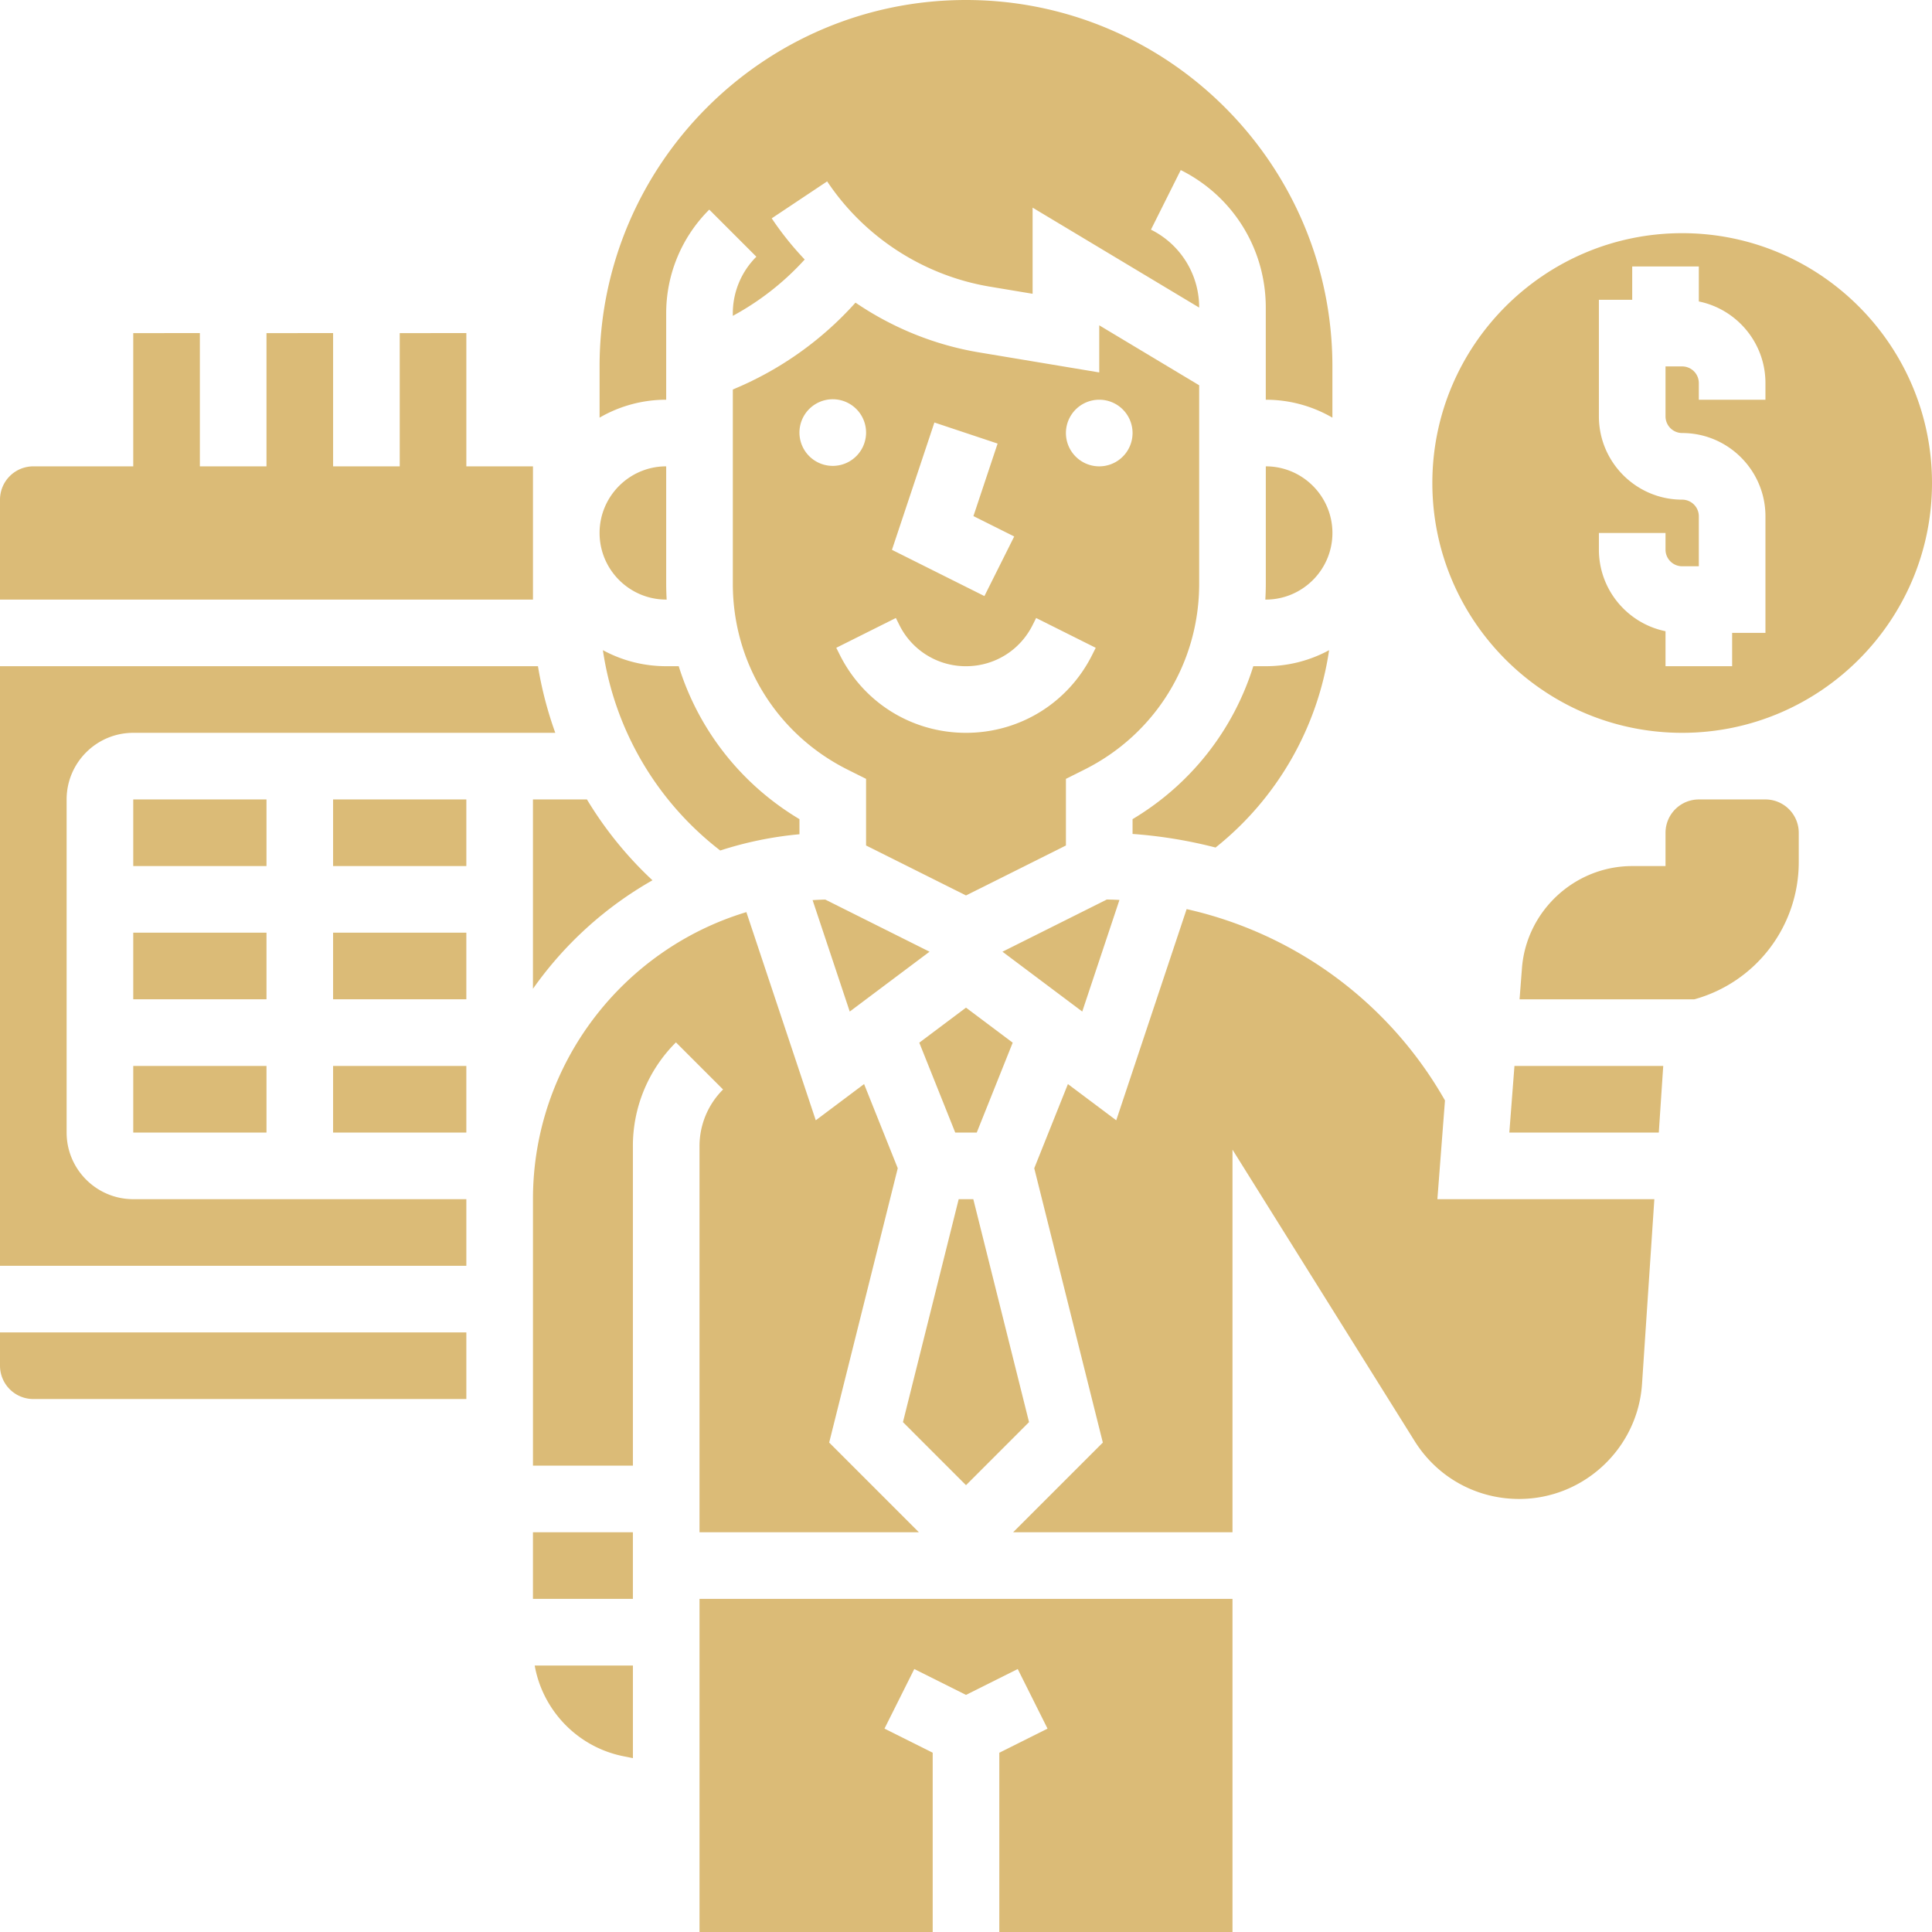 <svg width="300" height="300" fill="none" xmlns="http://www.w3.org/2000/svg"><g clip-path="url(#a)" fill="#DBBB77"><path d="M103.446 93.103h.073a43.978 43.978 0 0 1-.073-2.441V72.413c-5.703 0-10.344 4.64-10.344 10.345 0 5.704 4.64 10.344 10.344 10.344ZM103.446 56.897v-8.203a22.68 22.68 0 0 1 6.688-16.145l7.314 7.315a12.409 12.409 0 0 0-3.657 8.83v.351a42.13 42.13 0 0 0 11.164-8.75 47.789 47.789 0 0 1-5.122-6.392l8.607-5.738c5.785 8.677 15.001 14.636 25.287 16.35l6.616 1.104V32.243l25.862 15.518a13.468 13.468 0 0 0-7.486-12.1l4.627-9.253c8.145 4.073 13.204 12.26 13.204 21.365V62.07c3.767 0 7.299 1.017 10.345 2.783v-7.956C206.895 25.525 181.371 0 149.998 0c-31.373 0-56.896 25.524-56.896 56.897v7.955a20.555 20.555 0 0 1 10.344-2.783v-5.172ZM82.758 153.537a57.33 57.33 0 0 1 18.556-16.846 58.382 58.382 0 0 1-10.174-12.552h-8.382v29.398Z"/><path d="M10.345 175.862v-51.724c0-5.704 4.64-10.345 10.345-10.345h65.535a58.393 58.393 0 0 1-2.69-10.345H0v93.104h72.414v-10.345H20.69c-5.704 0-10.345-4.641-10.345-10.345ZM82.759 72.414H72.414v-20.69H62.069v20.69H51.724v-20.69H41.38v20.69H31.035v-20.69H20.69v20.69H5.172A5.178 5.178 0 0 0 0 77.586v15.517h82.759v-20.69ZM0 212.069a5.178 5.178 0 0 0 5.172 5.172h67.242v-10.345H0v5.173ZM105.392 103.448h-1.942c-3.557 0-6.906-.902-9.833-2.49a48.08 48.08 0 0 0 18.223 31.109 56.486 56.486 0 0 1 12.3-2.524v-2.345c-9.091-5.43-15.675-13.896-18.748-23.75ZM173.828 139.743a60.629 60.629 0 0 0-1.959-.068l-16.209 8.105 12.391 9.293 5.777-17.33ZM151.669 175.862l5.583-13.956-7.253-5.44-7.253 5.44 5.583 13.956h3.34ZM159.789 220.827l-8.655-34.62h-2.268l-8.655 34.62 9.789 9.79 9.789-9.79Z"/><path d="M41.381 144.828h-20.69v10.344h20.69v-10.344ZM196.554 72.414v18.248c0 .818-.028 1.632-.074 2.441h.074c5.703 0 10.344-4.64 10.344-10.344s-4.641-10.345-10.344-10.345ZM206.383 100.96a20.57 20.57 0 0 1-9.83 2.488h-1.942c-3.073 9.854-9.657 18.32-18.748 23.75v2.297a72.117 72.117 0 0 1 12.889 2.11c9.573-7.622 15.86-18.632 17.631-30.645ZM186.207 90.661V59.825l-15.517-9.31v7.315l-18.662-3.11c-6.928-1.155-13.466-3.835-19.186-7.727a52.425 52.425 0 0 1-19.049 13.486v30.182c0 12.297 6.832 23.351 17.831 28.85l2.859 1.43v10.345L150 139.044l15.517-7.758v-10.345l2.859-1.43c10.999-5.498 17.831-16.553 17.831-28.85Zm-41.114-25.055 9.814 3.272-3.754 11.26 6.333 3.167-4.626 9.253-14.358-7.179 6.591-19.773Zm-20.955 1.635a5.173 5.173 0 1 1 10.345 0 5.173 5.173 0 0 1-10.345 0Zm45.459 34.441c-3.735 7.47-11.244 12.111-19.597 12.111-8.353 0-15.862-4.641-19.598-12.111l-.546-1.092 9.253-4.627.546 1.092A11.503 11.503 0 0 0 150 103.45c4.409 0 8.373-2.45 10.345-6.394l.546-1.092 9.253 4.627-.547 1.092Zm1.093-29.268a5.173 5.173 0 1 1 0-10.346 5.173 5.173 0 0 1 0 10.346ZM234.367 175.862h23.209l.69-10.345h-23.103l-.796 10.345ZM108.62 178.004v59.927h34.064l-13.93-13.93 10.649-42.599-5.228-13.069-7.503 5.628-10.776-32.328c-19.149 5.774-33.138 23.568-33.138 44.574v41.379h15.517v-49.582a22.685 22.685 0 0 1 6.687-16.145l7.315 7.315a12.41 12.41 0 0 0-3.657 8.83ZM108.621 300h36.207v-27.838l-7.486-3.743 4.627-9.252 8.031 4.016 8.032-4.016 4.627 9.252-7.486 3.743V300h36.207v-51.724h-82.759V300Z"/><path d="M224.375 170.875a61.664 61.664 0 0 0-40.115-29.71l-10.931 32.796-7.504-5.627-5.227 13.069 10.649 42.598-13.931 13.93h34.065v-59.415l28.281 45.25c3.519 5.631 9.584 8.992 16.223 8.992 10.036 0 18.421-7.845 19.088-17.858l1.913-28.693h-33.69l1.179-15.332ZM274.138 124.138h-10.345a5.178 5.178 0 0 0-5.172 5.172v5.173h-5.173c-8.916 0-16.435 6.963-17.119 15.853l-.372 4.836h27.149a22.105 22.105 0 0 0 16.204-21.325v-4.537a5.178 5.178 0 0 0-5.172-5.172ZM261.207 36.207c-21.39 0-38.793 17.402-38.793 38.793 0 21.39 17.403 38.793 38.793 38.793C282.598 113.793 300 96.39 300 75s-17.402-38.793-38.793-38.793Zm12.931 25.862h-10.345v-2.586a2.589 2.589 0 0 0-2.586-2.586h-2.586v7.758a2.589 2.589 0 0 0 2.586 2.586c7.13 0 12.931 5.801 12.931 12.931v18.104h-5.172v5.172h-10.345v-5.433c-5.895-1.201-10.345-6.425-10.345-12.67v-2.586h10.345v2.586a2.589 2.589 0 0 0 2.586 2.586h2.586v-7.759a2.589 2.589 0 0 0-2.586-2.586c-7.13 0-12.931-5.8-12.931-12.93V46.551h5.173v-5.173h10.344v5.433c5.896 1.202 10.345 6.426 10.345 12.67v2.587ZM41.381 165.517h-20.69v10.345h20.69v-10.345ZM126.18 139.772l5.767 17.302 12.391-9.294-16.191-8.095c-.659.016-1.315.044-1.967.087ZM72.412 165.517h-20.69v10.345h20.69v-10.345ZM72.412 144.828h-20.69v10.344h20.69v-10.344ZM98.275 237.931H82.758v10.345h15.517v-10.345ZM41.381 124.138h-20.69v10.345h20.69v-10.345ZM72.412 124.138h-20.69v10.345h20.69v-10.345ZM96.793 272.704l1.484.297v-14.38h-15.25c1.236 6.962 6.646 12.659 13.766 14.083Z"/></g><defs><clipPath id="a"><path fill="#fff" d="M0 0h300v300H0z"/></clipPath></defs></svg>